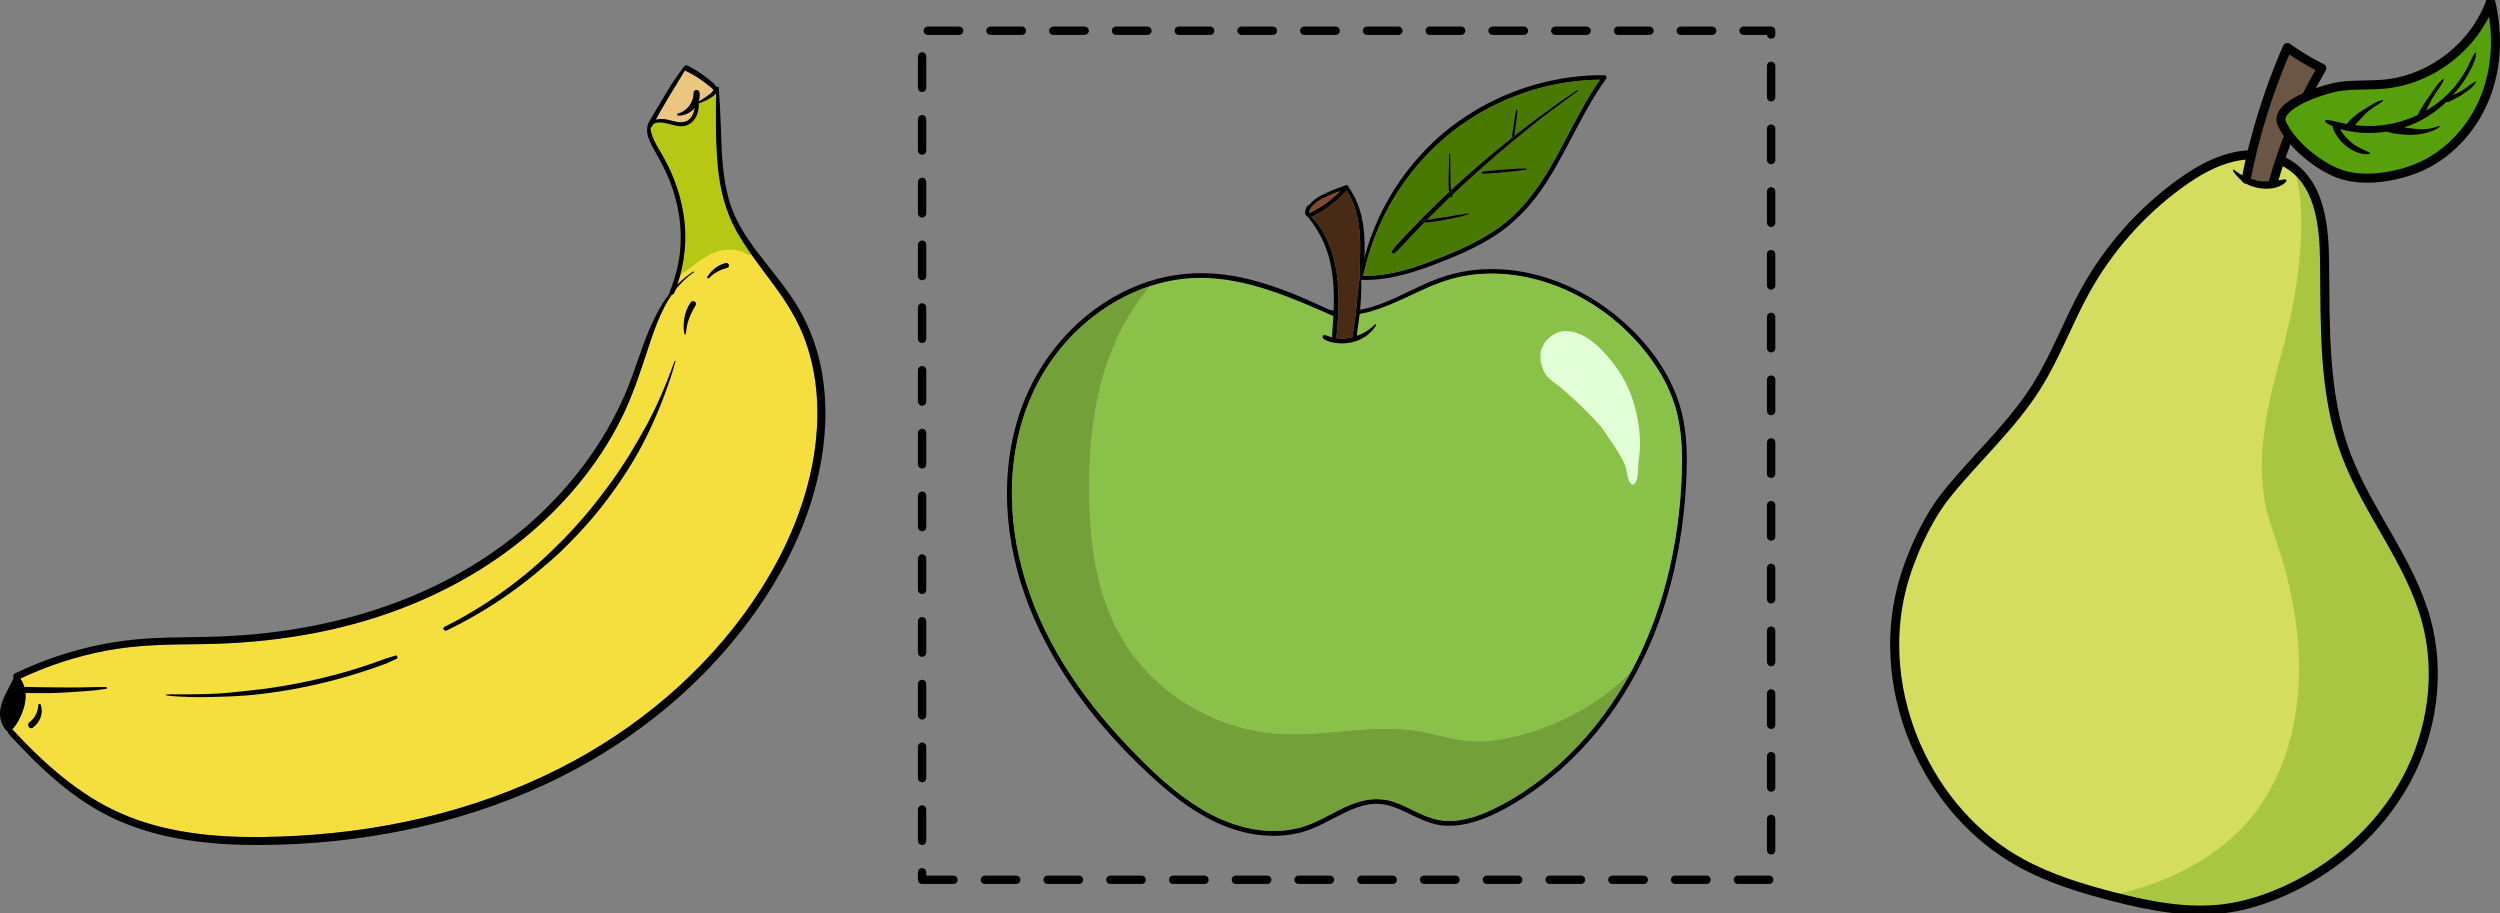 <?xml version="1.0" encoding="UTF-8" standalone="no"?>
<svg
   xmlns:dc="http://purl.org/dc/elements/1.1/"
   xmlns:cc="http://creativecommons.org/ns#"
   xmlns:rdf="http://www.w3.org/1999/02/22-rdf-syntax-ns#"
   xmlns:svg="http://www.w3.org/2000/svg"
   xmlns="http://www.w3.org/2000/svg"
   xmlns:sodipodi="http://sodipodi.sourceforge.net/DTD/sodipodi-0.dtd"
   xmlns:inkscape="http://www.inkscape.org/namespaces/inkscape"
   width="317.542"
   height="116.028"
   viewBox="0 0 238.157 87.021"
   class="displayed_equation"
   version="1.1"
   id="svg151"
   sodipodi:docname="1.svg">
  <rect x="0" y="0" width="238.157" height="87.021" fill="#808080" stroke="none"/>
  <sodipodi:namedview
     pagecolor="#ffffff"
     bordercolor="#666666"
     borderopacity="1"
     objecttolerance="10"
     gridtolerance="10"
     guidetolerance="10"
     inkscape:pageopacity="0"
     inkscape:pageshadow="2"
     inkscape:window-width="640"
     inkscape:window-height="480"
     id="namedview153" />
  <defs
     id="defs41">
    <clipPath
       id="svg970103683508tikz_00001g">
      <path
         d="m 146,41 h 30.379 V 81 H 146 Z m 0,0"
         id="path2" />
    </clipPath>
    <clipPath
       id="svg970103683508tikz_00001a">
      <path
         d="M 15.734,80 H 19 v 6 h -3.266 z m 0,0"
         id="path5" />
    </clipPath>
    <clipPath
       id="svg970103683508tikz_00001c">
      <path
         d="m 80,22.215 h 5 V 26 h -5 z m 0,0"
         id="path8" />
    </clipPath>
    <clipPath
       id="svg970103683508tikz_00001d">
      <path
         d="m 77,22.215 h 5 V 29 h -5 z m 0,0"
         id="path11" />
    </clipPath>
    <clipPath
       id="svg970103683508tikz_00001e">
      <path
         d="M 16,24 H 94.383 V 96.543 H 16 Z m 0,0"
         id="path14" />
    </clipPath>
    <clipPath
       id="svg970103683508tikz_00001f">
      <path
         d="M 15.734,80 H 18 v 6 h -2.266 z m 0,0"
         id="path17" />
    </clipPath>
    <clipPath
       id="svg970103683508tikz_00001b">
      <path
         d="m 78,22.215 h 6 V 28 h -6 z m 0,0"
         id="path20" />
    </clipPath>
    <clipPath
       id="svg970103683508tikz_00001h">
      <path
         d="M 111.668,42 H 173 v 53.59 h -61.332 z m 0,0"
         id="path23" />
    </clipPath>
    <clipPath
       id="svg970103683508tikz_00001i">
      <path
         d="m 112,43 h 60 v 52.59 h -60 z m 0,0"
         id="path26" />
    </clipPath>
    <clipPath
       id="svg970103683508tikz_00001j">
      <path
         d="m 144,23.176 h 25 V 43 h -25 z m 0,0"
         id="path29" />
    </clipPath>
    <clipPath
       id="svg970103683508tikz_00001k">
      <path
         d="m 145,23.176 h 24 V 43 h -24 z m 0,0"
         id="path32" />
    </clipPath>
    <clipPath
       id="svg970103683508tikz_00001l">
      <path
         d="M 195.801,30 H 248 v 73.035 h -52.199 z m 0,0"
         id="path35" />
    </clipPath>
    <clipPath
       id="svg970103683508tikz_00001m">
      <path
         d="m 232,15.73 h 22 V 34 h -22 z m 0,0"
         id="path38" />
    </clipPath>
  </defs>
  <g
     clip-path="url(#svg970103683508tikz_00001a)"
     id="g45"
     transform="translate(-15.741,-16.014)">
    <path
       d="m 18.102,82.266 c 0.016,-0.023 0.023,-0.051 0.023,-0.086 -0.008,-0.094 -0.02,-0.188 -0.035,-0.281 -0.02,-0.168 -0.047,-0.336 -0.074,-0.504 -0.012,-0.059 -0.047,-0.09 -0.086,-0.102 -0.004,-0.004 -0.004,-0.008 -0.008,-0.016 -0.008,-0.02 -0.02,-0.039 -0.035,-0.055 -0.02,-0.051 -0.043,-0.102 -0.066,-0.152 0.008,-0.031 0.008,-0.066 -0.012,-0.105 -0.098,-0.227 -0.23,-0.445 -0.391,-0.637 -0.109,-0.129 -0.34,0.043 -0.238,0.188 0,0.02 0.008,0.043 0.02,0.066 0.031,0.043 0.059,0.086 0.086,0.129 0,0.008 0.004,0.016 0.008,0.023 0.004,0.008 0.012,0.02 0.016,0.027 -0.059,-0.035 -0.145,-0.008 -0.18,0.051 -0.156,0.238 -0.285,0.488 -0.395,0.75 -0.09,0.156 -0.172,0.32 -0.246,0.488 -0.023,0.008 -0.047,0.023 -0.062,0.055 -0.117,0.227 -0.215,0.465 -0.293,0.707 -0.008,0.008 -0.012,0.02 -0.016,0.027 -0.051,0.141 -0.098,0.281 -0.137,0.426 -0.109,0.309 -0.16,0.641 -0.125,0.965 0.02,0.18 0.066,0.355 0.129,0.523 0.012,0.043 0.023,0.082 0.035,0.121 0.012,0.035 0.027,0.062 0.051,0.078 0.059,0.125 0.129,0.246 0.203,0.359 0.004,0.008 0.012,0.02 0.02,0.027 0.043,0.066 0.09,0.129 0.137,0.188 0.039,0.051 0.098,0.051 0.145,0.027 0.012,0.008 0.02,0.02 0.031,0.027 0.055,0.047 0.152,0.062 0.203,0 0.02,-0.023 0.039,-0.047 0.059,-0.07 0.02,-0.004 0.035,-0.016 0.055,-0.035 0.117,-0.141 0.223,-0.289 0.324,-0.441 0.012,-0.008 0.023,-0.02 0.035,-0.035 0.027,-0.047 0.051,-0.09 0.07,-0.141 0.074,-0.141 0.148,-0.285 0.223,-0.426 0.02,-0.039 0.023,-0.078 0.02,-0.109 0.008,-0.012 0.016,-0.023 0.023,-0.035 0.004,-0.012 0.008,-0.023 0.012,-0.035 0.004,-0.004 0.004,-0.004 0.004,-0.008 0.039,-0.094 0.078,-0.191 0.117,-0.289 0.027,-0.016 0.051,-0.043 0.066,-0.082 0.051,-0.148 0.098,-0.297 0.137,-0.449 0.008,-0.012 0.012,-0.023 0.016,-0.039 0.023,-0.086 0.039,-0.172 0.059,-0.258 0.031,-0.16 0.062,-0.32 0.09,-0.48 0.004,-0.035 0,-0.066 -0.012,-0.09 0,-0.098 0,-0.195 -0.004,-0.293 z m -0.328,0.562 c -0.047,0.008 -0.09,0.039 -0.102,0.105 -0.062,0.277 -0.137,0.551 -0.223,0.824 -0.094,0.176 -0.184,0.355 -0.27,0.531 -0.023,0.047 -0.027,0.086 -0.016,0.125 -0.031,0.066 -0.062,0.137 -0.094,0.207 -0.008,0.027 -0.016,0.051 -0.016,0.074 -0.113,0.16 -0.219,0.32 -0.32,0.488 -0.012,0.016 -0.027,0.027 -0.043,0.043 -0.008,0.008 -0.012,0.012 -0.016,0.02 -0.152,-0.188 -0.277,-0.391 -0.371,-0.613 -0.07,-0.316 -0.125,-0.641 -0.074,-0.969 0.004,-0.027 0,-0.051 -0.004,-0.074 0.008,-0.086 0.023,-0.168 0.035,-0.25 0.004,-0.008 0.008,-0.016 0.012,-0.023 0.035,-0.086 0.062,-0.172 0.082,-0.266 0.004,-0.016 0.004,-0.031 0.004,-0.047 0.008,-0.012 0.016,-0.023 0.023,-0.039 0.051,-0.145 0.105,-0.285 0.156,-0.426 0.02,-0.047 0.043,-0.09 0.062,-0.137 0.016,-0.012 0.027,-0.023 0.035,-0.043 0.027,-0.062 0.055,-0.121 0.082,-0.18 0.004,-0.012 0.004,-0.023 0.008,-0.035 0.043,-0.008 0.086,-0.035 0.105,-0.086 0.098,-0.258 0.227,-0.504 0.355,-0.75 0.016,-0.031 0.02,-0.062 0.012,-0.09 0.02,-0.039 0.043,-0.078 0.066,-0.121 0.027,0.031 0.059,0.062 0.086,0.094 0.055,0.059 0.141,0.035 0.184,-0.016 0.051,0.125 0.102,0.25 0.152,0.371 0,0.004 0,0.004 0.004,0.008 0.023,0.109 0.047,0.223 0.07,0.332 0.008,0.027 0.02,0.047 0.035,0.062 0.004,0.051 0.008,0.105 0.012,0.156 0.004,0.09 0.004,0.176 0.008,0.262 -0.008,0.156 -0.023,0.309 -0.043,0.461 z m 0,0"
       id="path43" />
  </g>
  <path
     d="m 2.075,65.822 c 0.113,0.441 0.113,0.906 0.008,1.352 -0.102,0.438 -0.25,0.883 -0.441,1.289 -0.172,0.355 -0.391,0.676 -0.617,0.996 -0.012,0.004 -0.02,0.004 -0.031,0.008 -0.73,-0.457 -0.797,-1.449 -0.602,-2.215 0.215,-0.859 0.699,-1.613 1.07,-2.41 0.137,0.113 0.262,0.207 0.363,0.375 0.109,0.188 0.191,0.391 0.25,0.605 z m 0,0"
     id="path47" />
  <path
     d="m 76.743,32.529 c 1.379,3.879 1.391,8.125 0.559,12.129 -0.852,4.09 -2.559,7.93 -4.793,11.449 -2.18,3.434 -4.848,6.551 -7.852,9.289 -3.016,2.75 -6.371,5.117 -9.953,7.07 -4.004,2.188 -8.285,3.84 -12.688,5.016 -4.477,1.191 -9.078,1.887 -13.699,2.141 -4.543,0.25 -9.219,0.195 -13.633,-1.016 -2.156,-0.59 -4.199,-1.48 -6.086,-2.68 -1.852,-1.176 -3.555,-2.586 -5.133,-4.105 -0.766,-0.734 -1.508,-1.496 -2.227,-2.277 -0.023,-0.023 -0.047,-0.043 -0.07,-0.055 0.59,-0.668 0.996,-1.551 1.188,-2.406 0.102,-0.461 0.121,-0.945 0.027,-1.41 -0.047,-0.238 -0.129,-0.469 -0.238,-0.68 -0.055,-0.113 -0.121,-0.238 -0.195,-0.355 2.594,-1.227 5.34,-2.121 8.156,-2.656 2.988,-0.566 5.992,-0.59 9.02,-0.621 5.688,-0.066 11.367,-0.824 16.793,-2.578 5.051,-1.633 9.824,-4.105 13.945,-7.465 3.809,-3.109 7.086,-6.984 9.293,-11.391 1.078,-2.148 1.812,-4.406 2.562,-6.68 0.59,-1.781 1.203,-3.637 2.281,-5.188 0.09,0 0.184,-0.043 0.227,-0.148 0.043,-0.109 0.086,-0.223 0.129,-0.332 0.141,-0.18 0.289,-0.352 0.445,-0.516 0.395,-0.426 0.812,-0.801 1.293,-1.129 0.039,-0.027 0,-0.094 -0.039,-0.066 -0.574,0.371 -1.082,0.793 -1.535,1.258 0.645,-1.887 0.898,-3.891 0.703,-5.879 -0.219,-2.238 -0.957,-4.41 -2.059,-6.363 -0.301,-0.535 -0.648,-1.051 -0.898,-1.613 -0.145,-0.328 -0.273,-0.711 -0.297,-1.086 0.035,-0.016 0.07,-0.043 0.098,-0.086 0.059,-0.094 0.113,-0.184 0.168,-0.281 0.797,-0.465 1.93,0.285 2.801,0.207 1.07,-0.098 1.598,-1.207 1.527,-2.184 0.418,-0.129 0.82,-0.309 1.191,-0.551 0.168,-0.109 0.348,-0.242 0.465,-0.398 -0.039,2.27 -0.055,4.555 0.145,6.813 0.199,2.203 0.695,4.332 1.777,6.277 1.027,1.84 2.332,3.484 3.582,5.176 1.234,1.668 2.32,3.402 3.02,5.371 z m 0,0"
     fill="#f4df3e"
     id="path49" />
  <g
     clip-path="url(#svg970103683508tikz_00001b)"
     id="g53"
     transform="translate(-15.741,-16.014)">
    <path
       d="m 83.336,24.23 c 0.129,0.105 0.449,0.289 0.316,0.473 -0.117,0.168 -0.336,0.305 -0.5,0.43 -0.27,0.207 -0.566,0.391 -0.871,0.551 0.098,-0.258 0.137,-0.539 0.105,-0.824 -0.039,-0.352 -0.566,-0.375 -0.566,0 0,0.891 -0.602,1.746 -1.484,1.969 -0.117,0.027 -0.09,0.199 0.027,0.199 0.594,0.012 1.16,-0.277 1.547,-0.723 -0.035,0.328 -0.145,0.648 -0.348,0.91 -0.406,0.531 -1.031,0.508 -1.625,0.355 -0.527,-0.133 -1.035,-0.301 -1.582,-0.18 -0.051,0.012 -0.102,0.027 -0.152,0.047 0.148,-0.273 0.293,-0.551 0.445,-0.82 0.273,-0.484 0.559,-0.965 0.844,-1.445 0.289,-0.477 0.59,-0.945 0.875,-1.426 0.141,-0.23 0.277,-0.465 0.418,-0.699 0.066,-0.105 0.137,-0.211 0.203,-0.324 0.008,0.004 0.016,0.008 0.02,0.012 0.844,0.398 1.613,0.902 2.328,1.496 z m 0,0"
       fill="#eac680"
       id="path51" />
  </g>
  <path
     d="m 71.587,23.63 c -0.125,-0.078 -0.254,-0.148 -0.387,-0.207 0.027,-0.102 0.008,-0.215 -0.078,-0.289 l -0.375,-0.328 c 0.102,-0.145 0.109,-0.34 0.023,-0.504 -0.109,-0.215 -0.301,-0.402 -0.453,-0.59 -0.148,-0.184 -0.305,-0.363 -0.434,-0.559 -0.191,-0.289 -0.379,-0.578 -0.566,-0.871 -0.059,-0.32 -0.152,-0.641 -0.219,-0.957 -0.082,-0.375 -0.16,-0.75 -0.23,-1.125 -0.141,-0.738 -0.277,-1.477 -0.418,-2.215 -0.016,-0.082 -0.055,-0.137 -0.105,-0.172 -0.027,-0.656 -0.062,-1.316 -0.105,-1.973 -0.008,-0.551 -0.012,-1.105 -0.012,-1.656 0.039,-0.051 0.062,-0.117 0.059,-0.203 -0.023,-0.484 -0.039,-0.973 -0.055,-1.461 -0.004,-0.121 -0.008,-0.242 -0.012,-0.359 0.074,-0.23 0.141,-0.465 0.195,-0.699 0.121,-0.5 -0.617,-0.867 -0.863,-0.367 -0.039,0.082 -0.078,0.16 -0.117,0.238 -0.066,0.055 -0.133,0.113 -0.199,0.172 -0.059,-0.004 -0.121,0.008 -0.18,0.031 -0.113,0.047 -0.223,0.094 -0.336,0.145 -0.129,0.055 -0.18,0.207 -0.191,0.336 -0.023,0.223 -0.039,0.445 -0.055,0.668 -0.168,0.215 -0.34,0.43 -0.512,0.648 -0.098,0.121 -0.195,0.246 -0.293,0.371 -0.367,0.176 -0.766,0.262 -1.188,0.164 -0.324,-0.074 -0.629,-0.223 -0.949,-0.297 -0.34,-0.082 -0.703,-0.031 -1,0.152 -0.02,0.012 -0.035,0.023 -0.047,0.039 -0.051,0.008 -0.094,0.023 -0.137,0.047 -0.281,0.055 -0.535,0.332 -0.426,0.641 0.383,1.051 1.008,1.977 1.574,2.938 0.066,0.312 0.152,0.625 0.254,0.93 0.086,0.27 0.191,0.535 0.305,0.797 0.098,0.223 0.195,0.512 0.422,0.629 0.035,0.121 0.07,0.242 0.105,0.367 0.168,0.582 0.301,1.172 0.43,1.766 0.055,0.25 0.105,0.5 0.145,0.75 -0.074,0.055 -0.133,0.129 -0.145,0.219 -0.051,0.344 0.016,0.676 0.051,1.02 0.027,0.32 0.082,0.637 0.109,0.961 0.051,0.586 0.066,1.168 0.016,1.754 -0.07,-0.047 -0.176,-0.031 -0.211,0.078 -0.074,0.219 -0.098,0.449 -0.074,0.672 -0.145,0.219 -0.234,0.461 -0.289,0.715 -0.004,0.023 -0.004,0.043 0.008,0.062 -0.008,0.008 -0.012,0.016 -0.016,0.02 -0.027,0.047 -0.016,0.098 0.016,0.133 0.008,0.074 0.094,0.133 0.156,0.059 0.129,-0.148 0.258,-0.293 0.395,-0.434 0.051,0.012 0.109,0.008 0.16,-0.031 0.926,-0.691 1.762,-1.488 2.887,-1.859 0.984,-0.324 2.117,-0.332 3.004,0.262 0.383,0.258 0.758,-0.375 0.363,-0.625 z m -2.359,-0.504 c 0.09,-0.016 0.18,-0.035 0.266,-0.055 0.035,0.012 0.066,0.023 0.098,0.031 -0.121,0.004 -0.242,0.012 -0.363,0.023 z m 0,0"
     fill="#b6c714"
     id="path55" />
  <path
     d="m 64.622,11.013 c 1.117,0.02 2.152,-1.027 2.023,-2.168 -0.039,-0.352 -0.566,-0.375 -0.566,0 0,0.891 -0.602,1.746 -1.484,1.969 -0.117,0.027 -0.09,0.199 0.027,0.199 z m 0,0"
     id="path57" />
  <g
     clip-path="url(#svg970103683508tikz_00001c)"
     id="g61"
     transform="translate(-15.741,-16.014)">
    <path
       d="m 82,25.941 c 0.531,-0.129 1.035,-0.34 1.496,-0.637 0.375,-0.246 0.812,-0.605 0.457,-1.07 -0.312,-0.41 -0.785,-0.742 -1.199,-1.047 -0.469,-0.344 -0.961,-0.645 -1.48,-0.91 -0.301,-0.152 -0.566,0.312 -0.266,0.457 0.844,0.398 1.613,0.902 2.328,1.496 0.129,0.105 0.449,0.289 0.316,0.473 -0.117,0.168 -0.336,0.305 -0.5,0.43 -0.367,0.277 -0.773,0.516 -1.195,0.707 -0.059,0.027 -0.016,0.117 0.043,0.102 z m 0,0"
       id="path59" />
  </g>
  <g
     clip-path="url(#svg970103683508tikz_00001d)"
     id="g65"
     transform="translate(-15.741,-16.014)">
    <path
       d="m 81.066,22.227 c -0.199,0.141 -0.344,0.363 -0.484,0.559 -0.168,0.234 -0.332,0.469 -0.496,0.703 -0.324,0.469 -0.621,0.961 -0.922,1.445 -0.293,0.477 -0.578,0.953 -0.859,1.438 -0.293,0.5 -0.613,1.004 -0.852,1.531 -0.109,0.238 0.207,0.438 0.355,0.211 0.309,-0.48 0.559,-1 0.84,-1.496 0.273,-0.484 0.559,-0.965 0.844,-1.445 0.289,-0.477 0.59,-0.945 0.875,-1.426 0.141,-0.23 0.277,-0.465 0.418,-0.699 0.141,-0.23 0.32,-0.473 0.383,-0.742 0.012,-0.055 -0.051,-0.113 -0.102,-0.078 z m 0,0"
       id="path63" />
  </g>
  <path
     d="m 61.864,12.169 c 0.781,-1.094 2.152,-0.051 3.172,-0.145 1.09,-0.102 1.613,-1.242 1.523,-2.227 -0.023,-0.25 -0.414,-0.254 -0.391,0 0.051,0.484 -0.043,1.008 -0.348,1.402 -0.406,0.531 -1.031,0.508 -1.625,0.355 -0.527,-0.133 -1.035,-0.301 -1.582,-0.18 -0.371,0.082 -0.801,0.359 -0.801,0.781 0,0.027 0.035,0.035 0.051,0.012 z m 0,0"
     id="path67" />
  <path
     d="m 61.966,11.407 c -0.285,0.406 -0.379,0.875 -0.289,1.359 0.098,0.523 0.371,1.027 0.629,1.488 0.574,1.02 1.133,2.031 1.551,3.129 0.801,2.105 1.156,4.367 0.922,6.609 -0.137,1.309 -0.484,2.586 -0.977,3.801 -0.109,0.262 0.316,0.379 0.426,0.117 0.855,-2.105 1.219,-4.395 0.996,-6.664 -0.219,-2.238 -0.957,-4.41 -2.059,-6.363 -0.301,-0.535 -0.648,-1.051 -0.898,-1.613 -0.238,-0.543 -0.438,-1.23 -0.188,-1.797 0.031,-0.074 -0.066,-0.137 -0.113,-0.066 z m 0,0"
     id="path69" />
  <g
     clip-path="url(#svg970103683508tikz_00001e)"
     id="g73"
     transform="translate(-15.741,-16.014)">
    <path
       d="m 83.969,24.395 c -0.043,2.434 -0.078,4.895 0.137,7.324 0.195,2.203 0.695,4.332 1.777,6.277 1.027,1.84 2.332,3.484 3.582,5.176 1.234,1.668 2.32,3.402 3.02,5.371 1.379,3.879 1.395,8.125 0.559,12.129 -0.852,4.09 -2.559,7.93 -4.793,11.449 -2.18,3.434 -4.848,6.551 -7.852,9.289 -3.016,2.75 -6.371,5.117 -9.953,7.07 -4.004,2.184 -8.285,3.84 -12.688,5.016 -4.477,1.191 -9.078,1.887 -13.699,2.141 -4.543,0.25 -9.219,0.195 -13.633,-1.016 -2.156,-0.59 -4.199,-1.48 -6.086,-2.68 -1.852,-1.176 -3.555,-2.586 -5.133,-4.102 -0.766,-0.738 -1.508,-1.5 -2.227,-2.281 -0.242,-0.266 -0.637,0.129 -0.395,0.395 2.992,3.258 6.227,6.359 10.32,8.188 4.215,1.875 8.879,2.379 13.449,2.371 4.695,-0.008 9.395,-0.473 13.992,-1.418 4.57,-0.938 9.043,-2.371 13.281,-4.332 3.824,-1.766 7.43,-3.98 10.73,-6.602 3.238,-2.578 6.156,-5.551 8.633,-8.867 C 89.5,71.941 91.57,68.234 92.879,64.25 94.18,60.289 94.75,56.027 94.109,51.887 93.797,49.867 93.156,47.891 92.211,46.082 91.227,44.199 89.875,42.57 88.57,40.91 c -1.375,-1.75 -2.664,-3.5 -3.324,-5.66 -0.695,-2.289 -0.758,-4.711 -0.832,-7.086 -0.039,-1.258 -0.113,-2.516 -0.199,-3.77 -0.012,-0.16 -0.242,-0.16 -0.246,0 z m 0,0"
       id="path71" />
  </g>
  <path
     d="m 66.056,25.868 c -4.012,2.598 -4.766,7.656 -6.531,11.73 -1.973,4.539 -4.984,8.574 -8.645,11.895 -3.887,3.527 -8.496,6.199 -13.418,8.004 -5.316,1.949 -10.965,2.934 -16.617,3.141 -3.031,0.109 -6.059,0.004 -9.07,0.406 -2.887,0.387 -5.723,1.141 -8.418,2.25 -0.648,0.266 -1.289,0.551 -1.922,0.852 -0.387,0.188 -0.047,0.762 0.34,0.578 2.645,-1.273 5.449,-2.195 8.332,-2.742 2.988,-0.566 5.992,-0.59 9.02,-0.621 5.688,-0.066 11.367,-0.824 16.793,-2.578 5.051,-1.633 9.824,-4.105 13.941,-7.465 3.812,-3.109 7.09,-6.984 9.297,-11.391 1.078,-2.148 1.812,-4.406 2.562,-6.68 0.719,-2.18 1.484,-4.473 3.082,-6.184 0.395,-0.426 0.812,-0.801 1.293,-1.129 0.039,-0.027 0,-0.094 -0.039,-0.066 z m 0,0"
     id="path75" />
  <g
     clip-path="url(#svg970103683508tikz_00001f)"
     id="g79"
     transform="translate(-15.741,-16.014)">
    <path
       d="m 17.172,80.426 c -0.316,0.512 -0.582,1.07 -0.852,1.609 -0.234,0.469 -0.453,0.961 -0.539,1.48 -0.145,0.859 0.098,1.773 0.809,2.316 0.191,0.145 0.406,-0.203 0.191,-0.324 -0.777,-0.441 -0.848,-1.461 -0.648,-2.242 0.246,-0.984 0.848,-1.828 1.223,-2.762 0.043,-0.109 -0.125,-0.172 -0.184,-0.078 z m 0,0"
       id="path77" />
  </g>
  <path
     d="m 0.977,69.689 c 0.695,-0.684 1.164,-1.66 1.379,-2.605 0.102,-0.461 0.121,-0.945 0.027,-1.41 -0.047,-0.238 -0.129,-0.465 -0.238,-0.68 -0.105,-0.203 -0.23,-0.457 -0.395,-0.617 -0.254,-0.25 -0.652,0.164 -0.387,0.387 0.176,0.148 0.336,0.246 0.461,0.453 0.113,0.188 0.191,0.391 0.25,0.605 0.113,0.441 0.113,0.906 0.008,1.352 -0.102,0.438 -0.25,0.879 -0.445,1.289 -0.199,0.422 -0.469,0.793 -0.734,1.168 -0.031,0.047 0.039,0.098 0.074,0.059 z M 65.325,31.822 c 0.004,-0.125 0.047,-0.281 0.062,-0.406 0.016,-0.121 0.031,-0.238 0.055,-0.359 0.043,-0.23 0.105,-0.449 0.188,-0.668 0.172,-0.449 0.375,-0.891 0.633,-1.293 0.195,-0.305 -0.285,-0.582 -0.48,-0.281 -0.297,0.457 -0.508,0.949 -0.59,1.492 -0.039,0.258 -0.062,0.52 -0.07,0.781 -0.004,0.121 0,0.242 0.012,0.367 0.012,0.125 0.059,0.242 0.074,0.367 0.008,0.074 0.117,0.078 0.117,0 z m 2.207,-5.324 c 0.473,-0.488 1.082,-0.82 1.738,-0.977 0.305,-0.074 0.176,-0.547 -0.129,-0.469 -0.75,0.191 -1.371,0.672 -1.758,1.328 -0.055,0.094 0.074,0.195 0.148,0.117 z m -3.266,7.898 c -0.762,2.109 -1.621,4.168 -2.691,6.141 -1.066,1.965 -2.246,3.883 -3.566,5.688 -1.309,1.793 -2.734,3.508 -4.285,5.098 -1.559,1.598 -3.203,3.086 -4.992,4.426 -1.777,1.336 -3.664,2.547 -5.637,3.578 -0.25,0.129 -0.5,0.258 -0.754,0.383 -0.234,0.117 -0.031,0.465 0.203,0.352 2.035,-0.984 3.996,-2.125 5.844,-3.422 0.918,-0.645 1.809,-1.324 2.672,-2.039 0.871,-0.719 1.738,-1.453 2.547,-2.242 1.625,-1.578 3.145,-3.281 4.488,-5.105 1.328,-1.812 2.547,-3.719 3.531,-5.742 0.988,-2.023 1.824,-4.121 2.492,-6.273 0.086,-0.27 0.16,-0.543 0.23,-0.816 0.016,-0.055 -0.062,-0.074 -0.082,-0.023 z M 15.806,66.228 c 0.344,0.078 0.691,0.09 1.043,0.113 0.371,0.023 0.742,0.039 1.113,0.055 0.727,0.027 1.457,0.016 2.184,0 1.473,-0.031 2.941,-0.082 4.402,-0.246 2.906,-0.328 5.781,-0.906 8.59,-1.727 0.789,-0.23 1.57,-0.48 2.348,-0.746 0.391,-0.133 0.777,-0.27 1.164,-0.414 0.391,-0.148 0.754,-0.344 1.133,-0.508 0.172,-0.074 0.051,-0.367 -0.125,-0.305 -0.336,0.121 -0.684,0.207 -1.02,0.324 -0.352,0.125 -0.699,0.258 -1.047,0.379 -0.676,0.234 -1.359,0.457 -2.043,0.664 -1.383,0.418 -2.785,0.777 -4.199,1.078 -1.43,0.305 -2.875,0.555 -4.328,0.746 -0.711,0.09 -1.422,0.152 -2.133,0.234 -0.727,0.082 -1.453,0.16 -2.184,0.199 -0.809,0.039 -1.617,0.062 -2.426,0.066 -0.398,0.004 -0.797,0.008 -1.191,0.008 -0.426,0 -0.855,-0.031 -1.273,0.023 -0.027,0.004 -0.039,0.047 -0.008,0.055 z m 0,0"
     id="path81" />
  <path
     d="m 10.106,65.45 c -1.266,-0.02 -2.531,0.066 -3.801,0.039 -1.266,-0.027 -2.535,-0.008 -3.805,-0.051 -0.371,-0.012 -0.371,0.574 0,0.578 1.281,0.02 2.57,0.039 3.848,-0.055 1.258,-0.09 2.531,-0.133 3.781,-0.34 0.098,-0.016 0.07,-0.168 -0.023,-0.172 z m -6.457,1.711 c -0.02,0.617 -0.32,1.262 -0.832,1.625 -0.32,0.23 -0.012,0.766 0.309,0.535 0.688,-0.504 1.043,-1.367 0.75,-2.191 -0.043,-0.121 -0.223,-0.105 -0.227,0.031 z m 0,0"
     id="path83" />
  <g
     clip-path="url(#svg970103683508tikz_00001g)"
     id="g87"
     transform="translate(-15.741,-16.014)">
    <path
       d="m 176.066,55.844 c 0.355,1.754 0.402,3.555 0.34,5.336 -0.062,1.746 -0.219,3.488 -0.461,5.219 -0.488,3.477 -1.359,6.91 -2.68,10.164 -0.289,0.711 -0.602,1.414 -0.934,2.105 -0.391,0.5 -0.812,0.977 -1.258,1.434 1.508,-2.773 2.648,-5.754 3.438,-8.82 0.867,-3.355 1.332,-6.812 1.441,-10.277 0.055,-1.758 0,-3.539 -0.375,-5.27 -0.363,-1.664 -1.051,-3.219 -1.973,-4.648 -3.109,-4.836 -8.512,-8.395 -14.281,-8.934 -1.379,-0.129 -2.773,-0.086 -4.137,0.164 -1.586,0.293 -3.066,0.898 -4.52,1.586 -1.324,0.625 -2.75,1.32 -4.215,1.738 l -0.102,-0.363 c 1.727,-0.504 3.301,-1.387 4.93,-2.125 1.391,-0.633 2.82,-1.121 4.336,-1.344 2.836,-0.418 5.754,-0.004 8.43,1.008 2.699,1.023 5.176,2.637 7.223,4.672 2.297,2.289 4.148,5.145 4.797,8.355 z m 0,0"
       id="path85" />
  </g>
  <path
     d="m 159.837,39.72 c 0.375,1.73 0.43,3.512 0.375,5.27 -0.109,3.465 -0.574,6.922 -1.441,10.277 -0.789,3.066 -1.93,6.047 -3.438,8.82 -2.68,2.75 -6.246,4.758 -9.957,5.828 -1.859,0.539 -3.809,0.887 -5.734,0.684 -1.512,-0.16 -2.969,-0.656 -4.469,-0.914 -4.324,-0.742 -8.75,0.504 -13.133,0.27 -6.242,-0.336 -12.262,-3.934 -15.336,-9.371 -2.297,-4.07 -2.93,-8.871 -2.98,-13.543 -0.051,-4.688 0.453,-9.449 2.211,-13.797 0.875,-2.16 2.082,-4.211 3.594,-5.984 1.035,-0.344 2.102,-0.582 3.188,-0.703 3.371,-0.371 6.707,0.469 9.832,1.668 1.508,0.578 3.004,1.219 4.477,1.887 -0.035,0.676 -0.086,1.348 -0.129,2.023 -0.027,-0.008 -0.055,-0.016 -0.082,-0.023 -0.211,-0.059 -0.418,-0.152 -0.641,-0.184 -0.156,-0.023 -0.227,0.207 -0.125,0.305 0.172,0.168 0.422,0.254 0.645,0.32 0.234,0.066 0.473,0.109 0.715,0.137 0.477,0.051 0.961,0.016 1.43,-0.094 0.93,-0.223 1.742,-0.777 2.246,-1.598 0.043,-0.066 -0.055,-0.145 -0.109,-0.086 -0.469,0.492 -1.066,0.859 -1.711,1.086 0.008,-0.047 0.012,-0.094 0.016,-0.141 0.004,-0.09 0.008,-0.18 0.016,-0.27 0.086,-0.562 0.164,-1.125 0.227,-1.688 0.398,-0.066 0.797,-0.16 1.191,-0.273 1.465,-0.418 2.891,-1.113 4.215,-1.738 1.453,-0.688 2.934,-1.293 4.52,-1.586 1.363,-0.25 2.758,-0.293 4.137,-0.164 5.77,0.539 11.172,4.098 14.281,8.934 0.922,1.43 1.609,2.984 1.973,4.648 z m 0,0"
     fill="#8ac249"
     id="path89" />
  <g
     clip-path="url(#svg970103683508tikz_00001h)"
     id="g93"
     transform="translate(-15.741,-16.014)">
    <path
       d="m 171.074,80.102 c 0.445,-0.457 0.867,-0.934 1.258,-1.434 -2.395,4.996 -5.926,9.453 -10.473,12.664 -1.277,0.898 -2.633,1.727 -4.062,2.363 -1.527,0.688 -3.207,1.164 -4.895,0.918 -1.59,-0.23 -2.902,-1.195 -4.391,-1.723 -0.781,-0.273 -1.582,-0.379 -2.402,-0.246 -0.754,0.125 -1.473,0.41 -2.16,0.734 -1.414,0.676 -2.754,1.531 -4.285,1.938 -1.602,0.422 -3.293,0.406 -4.914,0.086 -3.324,-0.66 -6.184,-2.625 -8.672,-4.84 -4.863,-4.336 -9.176,-9.594 -11.809,-15.59 -2.641,-6.016 -3.508,-12.98 -1.488,-19.312 1.781,-5.586 5.953,-10.336 11.445,-12.5 0.535,-0.211 1.078,-0.391 1.625,-0.543 -0.199,0.215 -0.395,0.434 -0.582,0.656 -1.633,0.539 -3.18,1.336 -4.59,2.316 -2.309,1.605 -4.254,3.73 -5.668,6.156 -1.613,2.766 -2.508,5.922 -2.781,9.102 -0.559,6.547 1.461,12.992 4.895,18.52 1.688,2.715 3.691,5.223 5.883,7.543 2.23,2.359 4.637,4.699 7.461,6.336 2.871,1.66 6.414,2.539 9.645,1.445 1.453,-0.492 2.738,-1.363 4.148,-1.961 1.387,-0.594 2.824,-0.812 4.277,-0.32 1.457,0.492 2.742,1.441 4.27,1.719 1.734,0.312 3.508,-0.242 5.059,-0.977 2.73,-1.289 5.211,-3.133 7.363,-5.238 2.344,-2.305 4.289,-4.949 5.844,-7.812 z m 0,0"
       id="path91" />
  </g>
  <g
     clip-path="url(#svg970103683508tikz_00001i)"
     id="g97"
     transform="translate(-15.741,-16.014)">
    <path
       d="m 171.074,80.102 c -1.555,2.863 -3.5,5.508 -5.844,7.812 -2.152,2.105 -4.633,3.949 -7.363,5.238 -1.551,0.734 -3.324,1.289 -5.059,0.977 -1.527,-0.277 -2.812,-1.23 -4.27,-1.719 -1.453,-0.492 -2.891,-0.273 -4.277,0.32 -1.41,0.598 -2.695,1.469 -4.148,1.961 -3.23,1.094 -6.773,0.215 -9.645,-1.445 -2.824,-1.637 -5.23,-3.977 -7.461,-6.336 -2.191,-2.32 -4.195,-4.828 -5.883,-7.543 -3.434,-5.527 -5.453,-11.973 -4.895,-18.52 0.273,-3.18 1.168,-6.336 2.781,-9.102 1.414,-2.426 3.359,-4.551 5.668,-6.156 1.41,-0.98 2.957,-1.777 4.59,-2.316 -1.512,1.773 -2.719,3.824 -3.594,5.984 -1.758,4.348 -2.262,9.109 -2.211,13.797 0.051,4.672 0.684,9.473 2.98,13.543 3.074,5.438 9.094,9.035 15.336,9.371 4.383,0.234 8.809,-1.012 13.133,-0.27 1.5,0.258 2.957,0.754 4.469,0.914 1.926,0.203 3.875,-0.145 5.734,-0.684 3.711,-1.07 7.277,-3.078 9.957,-5.828 z m 0,0"
       fill="#73a038"
       id="path95" />
  </g>
  <g
     clip-path="url(#svg970103683508tikz_00001j)"
     id="g101"
     transform="translate(-15.741,-16.014)">
    <path
       d="m 168.574,23.176 c 0.148,0.004 0.285,0.188 0.184,0.324 -0.141,0.195 -0.277,0.391 -0.414,0.59 -1.102,1.617 -2.004,3.355 -2.91,5.082 -0.902,1.719 -1.812,3.438 -2.93,5.023 -1.168,1.648 -2.562,3.09 -4.25,4.203 -1.852,1.223 -3.918,2.078 -5.984,2.859 -2.164,0.816 -4.438,1.492 -6.773,1.418 0,0.004 0,0.004 0,0.008 -0.012,0.043 -0.055,0.066 -0.094,0.062 l -0.172,-0.027 c 0.008,-0.066 0.023,-0.137 0.035,-0.203 -0.012,-0.059 0,-0.121 0.035,-0.172 -0.008,-0.012 -0.012,-0.027 -0.016,-0.043 -0.043,-0.359 -0.019,-0.715 -0.008,-1.078 0.016,-0.336 0.023,-0.676 0.031,-1.012 0.031,-1.176 -0.004,-2.359 -0.262,-3.508 -0.121,-0.527 -0.277,-1.051 -0.488,-1.547 -0.105,-0.246 -0.223,-0.477 -0.352,-0.711 -0.055,-0.102 -0.117,-0.199 -0.18,-0.301 l 0.238,-0.215 c 0.109,0.137 0.203,0.297 0.289,0.438 0.16,0.266 0.301,0.543 0.422,0.828 0.453,1.047 0.66,2.172 0.738,3.305 0.039,0.641 0.043,1.289 0.008,1.934 -0.004,0.055 -0.008,0.113 -0.008,0.168 0.414,-1.598 1.012,-3.148 1.762,-4.621 0.945,-1.859 2.141,-3.598 3.543,-5.145 1.449,-1.602 3.125,-2.992 4.969,-4.125 1.875,-1.156 3.922,-2.051 6.043,-2.648 2.125,-0.598 4.336,-0.902 6.543,-0.887 z m -0.414,0.43 c -0.133,0.004 -0.266,0.004 -0.398,0.008 -2.168,0.062 -4.324,0.438 -6.391,1.098 -2.066,0.66 -4.043,1.605 -5.848,2.809 -1.746,1.16 -3.32,2.562 -4.684,4.152 -1.34,1.566 -2.477,3.301 -3.371,5.16 -0.453,0.934 -0.836,1.898 -1.164,2.883 -0.281,0.844 -0.5,1.703 -0.711,2.562 0.242,0.008 0.48,0.008 0.723,0 2.324,-0.094 4.547,-0.887 6.68,-1.742 2.008,-0.805 4.008,-1.707 5.75,-3.004 1.559,-1.156 2.812,-2.652 3.867,-4.266 1.055,-1.609 1.93,-3.324 2.824,-5.023 0.836,-1.586 1.695,-3.164 2.723,-4.637 z m 0,0"
       id="path99" />
  </g>
  <g
     clip-path="url(#svg970103683508tikz_00001k)"
     id="g105"
     transform="translate(-15.741,-16.014)">
    <path
       d="m 167.762,23.613 c 0.133,-0.004 0.266,-0.004 0.398,-0.008 -1.027,1.473 -1.887,3.051 -2.723,4.637 -0.895,1.699 -1.77,3.414 -2.824,5.023 -1.055,1.613 -2.309,3.109 -3.867,4.266 -1.742,1.297 -3.742,2.199 -5.75,3.004 -2.133,0.855 -4.355,1.648 -6.68,1.742 -0.242,0.008 -0.48,0.008 -0.723,0 0.211,-0.859 0.43,-1.719 0.711,-2.562 0.328,-0.984 0.711,-1.949 1.164,-2.883 0.895,-1.859 2.031,-3.594 3.371,-5.16 1.363,-1.59 2.938,-2.992 4.684,-4.152 1.805,-1.203 3.781,-2.148 5.848,-2.809 2.066,-0.66 4.223,-1.035 6.391,-1.098 z m -1.723,1.082 c 0.051,-0.039 0.004,-0.125 -0.051,-0.09 -1.277,0.832 -2.512,1.734 -3.738,2.637 -0.762,0.562 -1.512,1.137 -2.254,1.723 0.035,-0.133 0.047,-0.273 0.066,-0.414 0.031,-0.23 0.062,-0.461 0.094,-0.691 0.027,-0.227 0.059,-0.449 0.082,-0.672 0.016,-0.113 0.027,-0.223 0.039,-0.336 0.008,-0.121 0.004,-0.238 0.008,-0.359 0,-0.051 -0.074,-0.062 -0.09,-0.012 -0.031,0.117 -0.066,0.227 -0.09,0.348 -0.019,0.102 -0.035,0.207 -0.055,0.309 -0.039,0.23 -0.07,0.461 -0.105,0.691 -0.031,0.223 -0.066,0.445 -0.098,0.668 -0.027,0.207 -0.078,0.414 -0.039,0.621 -0.387,0.305 -0.773,0.617 -1.152,0.93 -1.605,1.309 -3.168,2.672 -4.68,4.086 -0.016,-0.102 -0.027,-0.203 -0.035,-0.305 -0.023,-0.34 -0.016,-0.68 -0.016,-1.02 -0.008,-0.715 -0.023,-1.43 -0.035,-2.148 0,-0.059 -0.094,-0.059 -0.094,0 -0.023,0.738 -0.051,1.477 -0.062,2.215 -0.004,0.336 -0.016,0.676 0.008,1.012 0.012,0.129 0.019,0.277 0.043,0.422 -0.652,0.613 -1.301,1.238 -1.934,1.871 -0.246,0.242 -0.488,0.484 -0.73,0.73 -0.355,0.359 -0.707,0.723 -1.059,1.09 -0.297,0.316 -0.598,0.633 -0.895,0.949 -0.297,0.316 -0.594,0.625 -0.824,0.992 -0.102,0.16 0.113,0.285 0.242,0.188 0.305,-0.238 0.562,-0.527 0.828,-0.812 0.258,-0.277 0.512,-0.551 0.773,-0.824 0.406,-0.43 0.816,-0.855 1.23,-1.277 0.695,-0.02 1.395,-0.152 2.078,-0.277 0.715,-0.129 1.438,-0.281 2.125,-0.512 0.051,-0.016 0.043,-0.098 -0.012,-0.09 -0.707,0.09 -1.414,0.23 -2.121,0.348 -0.602,0.098 -1.219,0.164 -1.82,0.277 0.035,-0.039 0.074,-0.078 0.109,-0.113 0.707,-0.711 1.422,-1.418 2.145,-2.105 0.012,0.02 0.023,0.039 0.039,0.055 0.035,0.055 0.137,0.043 0.133,-0.035 -0.004,-0.055 -0.012,-0.109 -0.023,-0.164 0.316,-0.301 0.633,-0.602 0.957,-0.898 2.219,-2.066 4.527,-4.035 6.902,-5.918 1.344,-1.066 2.727,-2.07 4.109,-3.086 z m -4.887,7.473 c 0.062,-0.008 0.047,-0.105 -0.016,-0.105 -0.703,-0.004 -1.41,0.055 -2.113,0.102 -0.348,0.027 -0.699,0.051 -1.043,0.09 -0.168,0.02 -0.336,0.035 -0.508,0.051 -0.176,0.02 -0.363,0.02 -0.531,0.07 -0.105,0.035 -0.074,0.172 0.027,0.188 0.176,0.02 0.359,-0.008 0.535,-0.02 0.172,-0.012 0.34,-0.023 0.508,-0.035 0.355,-0.02 0.715,-0.055 1.074,-0.09 0.688,-0.066 1.383,-0.129 2.066,-0.25 z m 0,0"
       fill="#497901"
       id="path103" />
  </g>
  <path
     d="m 150.247,8.591 c 0.055,-0.035 0.102,0.051 0.051,0.09 -1.383,1.016 -2.766,2.02 -4.109,3.086 -2.375,1.883 -4.684,3.852 -6.902,5.918 -0.324,0.297 -0.641,0.598 -0.957,0.898 -0.019,-0.094 -0.047,-0.188 -0.062,-0.281 -0.012,-0.062 -0.023,-0.121 -0.031,-0.184 1.512,-1.414 3.074,-2.777 4.68,-4.086 0.379,-0.312 0.766,-0.625 1.152,-0.93 0,0.004 0,0.012 0.004,0.02 0.012,0.051 0.09,0.062 0.113,0.016 0.035,-0.059 0.055,-0.121 0.07,-0.188 0.742,-0.586 1.492,-1.16 2.254,-1.723 1.227,-0.902 2.461,-1.805 3.738,-2.637 z m -4.852,7.457 c 0.062,0 0.078,0.098 0.016,0.105 -0.684,0.121 -1.379,0.184 -2.066,0.25 -0.359,0.035 -0.719,0.07 -1.074,0.09 -0.168,0.012 -0.336,0.023 -0.508,0.035 -0.176,0.012 -0.359,0.039 -0.535,0.02 -0.102,-0.016 -0.133,-0.152 -0.027,-0.188 0.168,-0.051 0.355,-0.051 0.531,-0.07 0.172,-0.016 0.34,-0.031 0.508,-0.051 0.344,-0.039 0.695,-0.062 1.043,-0.09 0.703,-0.047 1.41,-0.105 2.113,-0.102 z m 0,0"
     id="path107" />
  <path
     d="m 144.454,10.466 c 0.016,-0.051 0.09,-0.039 0.09,0.012 -0.004,0.121 0,0.238 -0.008,0.359 -0.012,0.113 -0.023,0.223 -0.039,0.336 -0.023,0.223 -0.055,0.445 -0.082,0.672 -0.031,0.23 -0.062,0.461 -0.094,0.691 -0.019,0.141 -0.031,0.281 -0.066,0.414 -0.062,0.051 -0.125,0.102 -0.188,0.152 -0.039,-0.207 0.012,-0.414 0.039,-0.621 0.031,-0.223 0.066,-0.445 0.098,-0.668 0.035,-0.23 0.066,-0.461 0.105,-0.691 0.019,-0.102 0.035,-0.207 0.055,-0.309 0.023,-0.121 0.059,-0.23 0.09,-0.348 z m 0,0"
     id="path109" />
  <path
     d="m 144.067,13.103 c 0.062,-0.051 0.125,-0.102 0.188,-0.152 -0.016,0.066 -0.035,0.129 -0.07,0.188 -0.023,0.047 -0.102,0.035 -0.113,-0.016 -0.004,-0.008 -0.004,-0.016 -0.004,-0.02 z m -4.199,7.219 c 0.055,-0.008 0.062,0.074 0.012,0.09 -0.688,0.23 -1.41,0.383 -2.125,0.512 -0.684,0.125 -1.383,0.258 -2.078,0.277 0.082,-0.086 0.168,-0.172 0.25,-0.254 0.602,-0.113 1.219,-0.18 1.82,-0.277 0.707,-0.117 1.414,-0.258 2.121,-0.348 z m -1.516,-1.574 c 0.004,0.078 -0.098,0.09 -0.133,0.035 -0.016,-0.016 -0.027,-0.035 -0.039,-0.055 0.051,-0.051 0.098,-0.098 0.148,-0.145 0.012,0.055 0.019,0.109 0.023,0.164 z m 0,0"
     id="path111" />
  <path
     d="m 138.329,18.583 c -0.051,0.047 -0.098,0.094 -0.148,0.145 -0.07,-0.125 -0.113,-0.277 -0.137,-0.434 0.062,-0.059 0.125,-0.117 0.191,-0.176 0.008,0.062 0.019,0.121 0.031,0.184 0.016,0.094 0.043,0.188 0.062,0.281 z m 0,0"
     id="path113" />
  <path
     d="m 138.2,17.814 c 0.008,0.102 0.019,0.203 0.035,0.305 -0.066,0.059 -0.129,0.117 -0.191,0.176 -0.023,-0.145 -0.031,-0.293 -0.043,-0.422 -0.023,-0.336 -0.012,-0.676 -0.008,-1.012 0.012,-0.738 0.039,-1.477 0.062,-2.215 0,-0.059 0.094,-0.059 0.094,0 0.012,0.719 0.027,1.434 0.035,2.148 0,0.34 -0.008,0.68 0.016,1.02 z m -0.156,0.48 c 0.023,0.156 0.066,0.309 0.137,0.434 -0.723,0.688 -1.438,1.395 -2.145,2.105 -0.035,0.035 -0.074,0.074 -0.109,0.113 -0.113,0.02 -0.227,0.043 -0.34,0.066 -0.023,0.008 -0.039,0.02 -0.051,0.035 l -0.156,-0.152 c 0.242,-0.246 0.484,-0.488 0.73,-0.73 0.633,-0.633 1.281,-1.258 1.934,-1.871 z m 0,0"
     id="path115" />
  <path
     d="m 135.927,20.947 c -0.082,0.082 -0.168,0.168 -0.25,0.254 -0.019,0 -0.043,0 -0.066,0 -0.082,0 -0.113,-0.098 -0.074,-0.152 0.012,-0.016 0.027,-0.027 0.051,-0.035 0.113,-0.023 0.227,-0.047 0.34,-0.066 z m 0,0"
     id="path117" />
  <path
     d="m 135.61,21.2 c 0.023,0 0.047,0 0.066,0 -0.414,0.422 -0.824,0.848 -1.23,1.277 -0.262,0.273 -0.516,0.547 -0.773,0.824 -0.266,0.285 -0.523,0.574 -0.828,0.812 -0.129,0.098 -0.344,-0.027 -0.242,-0.188 0.23,-0.367 0.527,-0.676 0.824,-0.992 0.297,-0.316 0.598,-0.633 0.895,-0.949 0.352,-0.367 0.703,-0.73 1.059,-1.09 l 0.156,0.152 c -0.039,0.055 -0.008,0.152 0.074,0.152 z m -4.637,9.711 c 0.055,-0.059 0.152,0.02 0.109,0.086 -0.504,0.82 -1.316,1.375 -2.246,1.598 -0.469,0.109 -0.953,0.145 -1.43,0.094 -0.242,-0.027 -0.48,-0.07 -0.715,-0.137 -0.223,-0.066 -0.473,-0.152 -0.645,-0.32 -0.102,-0.098 -0.031,-0.328 0.125,-0.305 0.223,0.031 0.43,0.125 0.641,0.184 0.027,0.008 0.055,0.016 0.082,0.023 0.043,-0.676 0.094,-1.348 0.129,-2.023 -1.473,-0.668 -2.969,-1.309 -4.477,-1.887 -3.125,-1.199 -6.461,-2.039 -9.832,-1.668 -1.086,0.121 -2.152,0.359 -3.188,0.703 0.188,-0.223 0.383,-0.441 0.582,-0.656 2.371,-0.652 4.844,-0.746 7.289,-0.332 1.77,0.301 3.488,0.836 5.164,1.473 1.398,0.531 2.75,1.156 4.105,1.781 0.125,0.023 0.25,0.043 0.375,0.062 0.004,-0.086 0.012,-0.176 0.012,-0.262 0.055,-1.664 -0.035,-3.352 -0.496,-4.965 -0.371,-1.289 -1.012,-2.488 -1.844,-3.543 l 0.207,-0.164 c 0.195,0.184 0.383,0.375 0.551,0.594 0.266,0.34 0.496,0.699 0.699,1.078 1.617,3.027 1.453,6.578 1.137,9.895 0.047,0.004 0.094,0.012 0.141,0.016 0.422,0.039 0.852,0.016 1.266,-0.078 0.043,-0.008 0.086,-0.023 0.133,-0.035 -0.004,-0.035 -0.004,-0.066 0.004,-0.105 0.008,-0.059 0.019,-0.113 0.035,-0.172 -0.004,-0.023 -0.008,-0.047 0,-0.07 0.094,-0.605 0.176,-1.215 0.25,-1.824 0,0 -0.004,0 -0.004,0 0.019,-0.066 0.035,-0.137 0.039,-0.211 0.019,-0.168 0.035,-0.34 0.047,-0.512 0.004,-0.059 0.012,-0.117 0.016,-0.18 0.047,-0.449 0.09,-0.898 0.137,-1.348 0.035,-0.332 0.062,-0.664 0.117,-0.996 l 0.172,0.027 c 0.031,0.332 0.019,0.668 0.012,1 -0.004,0.461 -0.035,0.922 -0.074,1.379 -0.012,0.133 -0.027,0.266 -0.039,0.398 0.355,-0.062 0.707,-0.148 1.051,-0.246 l 0.102,0.363 c -0.395,0.113 -0.793,0.207 -1.191,0.273 -0.062,0.562 -0.141,1.125 -0.227,1.688 -0.008,0.09 -0.012,0.18 -0.016,0.27 -0.004,0.047 -0.008,0.094 -0.016,0.141 0.645,-0.227 1.242,-0.594 1.711,-1.086 z m 0,0"
     id="path119" />
  <path
     d="m 129.306,20.689 c 0.258,1.148 0.293,2.332 0.262,3.508 -0.008,0.336 -0.016,0.676 -0.031,1.012 -0.012,0.363 -0.035,0.719 0.008,1.078 0.004,0.016 0.008,0.031 0.016,0.043 -0.035,0.051 -0.047,0.113 -0.035,0.172 -0.012,0.066 -0.027,0.137 -0.035,0.203 -0.055,0.332 -0.082,0.664 -0.117,0.996 -0.047,0.449 -0.09,0.898 -0.137,1.348 -0.004,0.062 -0.012,0.121 -0.016,0.18 -0.012,0.172 -0.027,0.344 -0.047,0.512 -0.004,0.074 -0.019,0.145 -0.039,0.211 0,0 0.004,0 0.004,0 -0.074,0.609 -0.156,1.219 -0.25,1.824 -0.008,0.023 -0.004,0.047 0,0.07 -0.016,0.059 -0.027,0.113 -0.035,0.172 -0.008,0.039 -0.008,0.07 -0.004,0.105 -0.047,0.012 -0.09,0.027 -0.133,0.035 -0.414,0.094 -0.844,0.117 -1.266,0.078 -0.047,-0.004 -0.094,-0.012 -0.141,-0.016 0.316,-3.316 0.48,-6.867 -1.137,-9.895 -0.203,-0.379 -0.434,-0.738 -0.699,-1.078 -0.168,-0.219 -0.355,-0.41 -0.551,-0.594 0.117,-0.039 0.23,-0.105 0.332,-0.16 0.242,-0.125 0.48,-0.262 0.707,-0.41 0.855,-0.535 1.66,-1.191 2.324,-1.953 0.062,0.102 0.125,0.199 0.18,0.301 0.129,0.234 0.246,0.465 0.352,0.711 0.211,0.496 0.367,1.02 0.488,1.547 z m 0,0"
     fill="#492a15"
     id="path121" />
  <path
     d="m 128.477,17.857 c 0.016,0.02 0.031,0.039 0.047,0.059 l -0.238,0.215 c -0.664,0.762 -1.469,1.418 -2.324,1.953 -0.227,0.148 -0.465,0.285 -0.707,0.41 -0.102,0.055 -0.215,0.121 -0.332,0.16 l -0.207,0.164 c -0.047,-0.059 -0.094,-0.117 -0.141,-0.176 -0.008,-0.004 -0.019,-0.004 -0.027,-0.008 -0.363,-0.207 -0.207,-0.781 0.016,-1.027 0.043,-0.047 0.09,-0.066 0.137,-0.062 0.086,-0.109 0.18,-0.211 0.27,-0.301 0.277,-0.27 0.605,-0.473 0.945,-0.652 0.703,-0.367 1.441,-0.652 2.191,-0.898 0.023,-0.047 0.094,-0.082 0.145,-0.047 0,0 0,0 0,0.004 0.148,-0.047 0.238,0.082 0.227,0.207 z m -2.285,1.59 c 0.531,-0.367 1.016,-0.785 1.473,-1.234 -0.516,0.172 -1.02,0.383 -1.508,0.629 -0.328,0.16 -0.652,0.344 -0.93,0.582 -0.125,0.105 -0.238,0.223 -0.344,0.348 0,0.023 -0.008,0.047 -0.016,0.07 -0.051,0.098 -0.152,0.277 -0.117,0.391 0.016,0.066 -0.012,0.031 0.031,0.035 0.059,0.012 0.234,-0.113 0.289,-0.141 0.387,-0.203 0.758,-0.43 1.121,-0.68 z m 0,0"
     id="path123" />
  <path
     d="m 127.665,18.212 c -0.457,0.449 -0.941,0.867 -1.473,1.234 -0.363,0.25 -0.734,0.477 -1.121,0.68 -0.055,0.027 -0.23,0.152 -0.289,0.141 -0.043,-0.004 -0.016,0.031 -0.031,-0.035 -0.035,-0.113 0.066,-0.293 0.117,-0.391 0.008,-0.023 0.016,-0.047 0.016,-0.07 0.105,-0.125 0.219,-0.242 0.344,-0.348 0.277,-0.238 0.602,-0.422 0.93,-0.582 0.488,-0.246 0.992,-0.457 1.508,-0.629 z m 0,0"
     fill="#824a25"
     id="path125" />
  <path
     d="m 155.704,38.634 c -0.406,-1.461 -1.039,-2.758 -1.965,-3.953 -1.082,-1.398 -2.625,-3.062 -4.484,-3.145 -0.879,-0.043 -1.754,0.512 -2.188,1.254 -0.496,0.848 -0.375,1.699 0,2.555 0.262,0.586 0.75,0.922 1.246,1.289 0.078,0.059 0.16,0.113 0.242,0.172 0.016,0.016 0.043,0.035 0.07,0.062 0.441,0.387 0.891,0.758 1.312,1.16 0.852,0.805 1.711,1.633 2.48,2.52 0.219,0.25 0.262,0.301 0.359,0.445 0.16,0.242 0.316,0.484 0.477,0.727 0.32,0.477 0.652,0.918 0.938,1.422 0.277,0.492 0.582,0.965 0.715,1.516 0.113,0.453 0.137,1.117 0.48,1.457 0.086,0.082 0.227,0.082 0.309,0 0.352,-0.355 0.332,-1.043 0.352,-1.516 0.027,-0.641 0.152,-1.273 0.176,-1.914 0.051,-1.391 -0.145,-2.711 -0.52,-4.051 z m 0,0"
     fill="#e2ffd7"
     id="path127" />
  <path
     d="m 181.161,56.025 c -2.551,9.938 2.395,21.309 11.41,26.211 2.746,1.496 5.762,2.418 8.793,3.195 3.41,0.871 6.941,1.57 10.434,1.141 2.062,-0.254 4.07,-0.898 5.965,-1.762 4.781,-2.18 8.93,-5.836 11.441,-10.457 2.508,-4.621 3.312,-10.199 1.922,-15.273 -1.555,-5.688 -5.633,-10.363 -7.68,-15.895 -2.133,-5.773 -1.93,-12.098 -2,-18.254 -0.039,-3.324 -0.41,-7.141 -3.121,-9.074 -1.578,-1.129 -3.684,-1.336 -5.578,-0.898 -1.891,0.438 -3.602,1.453 -5.168,2.598 -3.656,2.676 -6.727,6.156 -8.922,10.121 -1.656,2.992 -2.824,6.246 -4.645,9.141 -2.395,3.809 -5.828,6.844 -8.637,10.359 -1.844,2.309 -3.504,6.016 -4.215,8.848 z m 0,0"
     fill="#d4dd5e"
     id="path129" />
  <path
     d="m 231.126,59.079 c -1.555,-5.688 -5.633,-10.363 -7.68,-15.895 -2.133,-5.773 -1.93,-12.098 -2,-18.254 -0.035,-3.223 -0.387,-6.902 -2.871,-8.887 0.309,1.129 0.52,2.305 0.594,3.551 0.301,5.07 -0.734,10.145 -2.066,15 -1.109,4.051 -2.047,8.41 -1.438,12.621 0.32,2.215 1.211,4.258 1.832,6.387 0.652,2.227 1.094,4.492 1.344,6.797 0.766,7.051 -0.871,14.793 -6.434,19.586 -3.195,2.754 -7.207,4.527 -11.457,5.336 0.137,0.035 0.277,0.074 0.414,0.109 3.41,0.871 6.941,1.57 10.434,1.141 2.062,-0.254 4.07,-0.898 5.965,-1.762 4.781,-2.18 8.93,-5.836 11.441,-10.457 2.508,-4.621 3.312,-10.199 1.922,-15.273 z m 0,0"
     fill="#a9c642"
     id="path131" />
  <g
     clip-path="url(#svg970103683508tikz_00001l)"
     id="g135"
     transform="translate(-15.741,-16.014)">
    <path
       d="m 1969.023,467.309 c -25.508,-99.375 23.945,-213.086 114.102,-262.109 27.461,-14.961 57.617,-24.18 87.93,-31.953 34.102,-8.711 69.414,-15.703 104.336,-11.406 20.625,2.539 40.703,8.984 59.648,17.617 47.812,21.797 89.297,58.359 114.414,104.57 25.078,46.211 33.125,101.992 19.219,152.734 -15.547,56.875 -56.328,103.633 -76.797,158.945 -21.328,57.734 -19.297,120.977 -20,182.539 -0.391,33.242 -4.102,71.406 -31.211,90.742 -15.781,11.289 -36.836,13.359 -55.781,8.984 -18.906,-4.375 -36.016,-14.531 -51.68,-25.977 -36.562,-26.758 -67.266,-61.562 -89.219,-101.211 -16.562,-29.922 -28.242,-62.461 -46.445,-91.406 -23.945,-38.086 -58.281,-68.438 -86.367,-103.594 -18.438,-23.086 -35.039,-60.156 -42.148,-88.477 z m 0,0"
       transform="matrix(0.1,0,0,-0.1,0,118.77)"
       fill="none"
       stroke-width="8.632"
       stroke-linecap="round"
       stroke-linejoin="round"
       stroke="#000000"
       stroke-miterlimit="10"
       id="path133" />
  </g>
  <path
     d="m 213.974,17.064 c 0.805,-4.211 2.195,-8.605 3.918,-12.535 1.043,0.742 2.141,1.402 3.289,1.973 -2.008,3.418 -3.574,7.094 -4.645,10.91"
     fill="#6b5544"
     stroke-width="0.863"
     stroke-linecap="round"
     stroke-linejoin="round"
     stroke="#000000"
     stroke-miterlimit="10"
     id="path137" />
  <path
     d="m 217.622,17.083 c -0.406,0.086 -0.828,0.137 -1.242,0.176 -0.426,0.039 -0.855,0.035 -1.277,-0.051 -0.414,-0.086 -0.816,-0.227 -1.203,-0.391 -0.188,-0.082 -0.383,-0.156 -0.555,-0.266 -0.191,-0.117 -0.355,-0.273 -0.543,-0.391 -0.055,-0.035 -0.105,0.031 -0.082,0.082 0.094,0.223 0.258,0.395 0.422,0.57 0.152,0.168 0.305,0.332 0.488,0.469 0.395,0.305 0.875,0.492 1.359,0.594 0.484,0.105 0.98,0.137 1.473,0.066 0.246,-0.031 0.473,-0.109 0.699,-0.203 0.238,-0.094 0.418,-0.238 0.605,-0.402 0.125,-0.105 -0.012,-0.281 -0.145,-0.254 z m 0,0"
     id="path139" />
  <path
     d="m 222.919,8.228 c 1.41,-0.191 2.848,-0.078 4.266,-0.219 4.473,-0.441 8.559,-3.629 10.078,-7.863 0.715,2.957 0.629,6.133 -0.457,8.969 -1.086,2.84 -3.207,5.313 -5.945,6.633 -1.113,0.535 -2.316,0.879 -3.535,1.074 -1.422,0.223 -2.906,0.238 -4.277,-0.203 -2.059,-0.664 -4.723,-2.812 -5.66,-4.816 -0.859,-1.836 4.164,-3.387 5.531,-3.574 z m 0,0"
     fill="#58a00b"
     id="path141" />
  <g
     clip-path="url(#svg970103683508tikz_00001m)"
     id="g145"
     transform="translate(-15.741,-16.014)">
    <path
       d="m 2386.602,945.278 c 14.101,1.914 28.477,0.781 42.656,2.188 44.727,4.414 85.586,36.289 100.781,78.633 7.148,-29.57 6.289,-61.328 -4.57,-89.687 -10.859,-28.398 -32.07,-53.125 -59.453,-66.328 -11.133,-5.352 -23.164,-8.789 -35.352,-10.742 -14.219,-2.227 -29.062,-2.383 -42.773,2.031 -20.586,6.641 -47.227,28.125 -56.602,48.164 -8.594,18.359 41.641,33.867 55.312,35.742 z m 0,0"
       transform="matrix(0.1,0,0,-0.1,0,118.77)"
       fill="none"
       stroke-width="8.632"
       stroke-linecap="round"
       stroke-linejoin="round"
       stroke="#000000"
       stroke-miterlimit="10"
       id="path143" />
  </g>
  <path
     d="m 235.798,7.755 c -0.102,0.074 -0.211,0.133 -0.316,0.203 -0.105,0.066 -0.203,0.148 -0.301,0.223 -0.203,0.16 -0.414,0.312 -0.641,0.441 -0.215,0.121 -0.438,0.238 -0.664,0.344 -0.07,0.035 -0.141,0.066 -0.211,0.098 0.215,-0.242 0.426,-0.492 0.625,-0.754 0.379,-0.496 0.719,-1.023 1.008,-1.578 0.27,-0.508 0.555,-1.086 0.586,-1.664 0.004,-0.066 -0.082,-0.078 -0.113,-0.031 -0.289,0.422 -0.473,0.914 -0.707,1.367 -0.246,0.469 -0.527,0.922 -0.84,1.352 -0.617,0.844 -1.383,1.602 -2.23,2.207 -0.285,0.203 -0.578,0.391 -0.879,0.566 0.004,0 0.004,-0.004 0.004,-0.008 0.168,-0.348 0.34,-0.695 0.531,-1.035 0.18,-0.332 0.391,-0.645 0.605,-0.953 0.211,-0.309 0.441,-0.594 0.555,-0.953 0.012,-0.035 -0.031,-0.066 -0.062,-0.047 -0.312,0.191 -0.523,0.484 -0.734,0.781 -0.23,0.312 -0.441,0.637 -0.664,0.957 -0.219,0.309 -0.426,0.621 -0.629,0.941 -0.109,0.168 -0.203,0.344 -0.297,0.516 -0.043,0.074 -0.09,0.152 -0.129,0.234 -1.453,0.688 -3.055,1.051 -4.672,1.043 -0.43,-0.004 -0.859,-0.031 -1.285,-0.082 0.336,-0.379 0.676,-0.75 1.031,-1.109 0.242,-0.238 0.508,-0.441 0.793,-0.625 0.285,-0.184 0.582,-0.344 0.84,-0.57 0.043,-0.039 -0.004,-0.098 -0.051,-0.09 -0.344,0.066 -0.645,0.227 -0.941,0.402 -0.301,0.18 -0.598,0.367 -0.898,0.547 -0.582,0.352 -1.133,0.801 -1.562,1.332 -0.629,-0.117 -1.246,-0.297 -1.879,-0.395 -0.152,-0.023 -0.238,0.16 -0.105,0.254 0.203,0.145 0.426,0.262 0.656,0.363 -0.016,0.062 -0.012,0.141 0.023,0.219 0.289,0.691 0.777,1.309 1.379,1.754 0.582,0.434 1.316,0.75 2.055,0.676 0.07,-0.004 0.129,-0.121 0.043,-0.16 -0.605,-0.262 -1.219,-0.527 -1.73,-0.953 -0.434,-0.359 -0.809,-0.785 -1.066,-1.281 0.137,0.039 0.27,0.074 0.402,0.105 0.598,0.148 1.215,0.234 1.832,0.262 0.738,0.035 1.492,-0.004 2.23,-0.117 0.395,0.172 0.879,0.207 1.305,0.254 0.43,0.047 0.875,0.078 1.309,0.043 0.824,-0.059 1.703,-0.266 2.395,-0.727 0.055,-0.035 0.019,-0.137 -0.047,-0.109 -0.387,0.137 -0.824,0.254 -1.23,0.301 -0.383,0.043 -0.777,-0.004 -1.16,-0.039 -0.312,-0.031 -0.625,-0.07 -0.934,-0.117 1.535,-0.508 2.895,-1.355 4.043,-2.461 0.059,0.043 0.137,0.059 0.207,0.031 0.137,-0.051 0.246,-0.125 0.375,-0.199 0.117,-0.066 0.242,-0.121 0.363,-0.184 0.242,-0.121 0.477,-0.262 0.699,-0.418 0.211,-0.152 0.426,-0.309 0.629,-0.473 0.105,-0.09 0.207,-0.176 0.297,-0.281 0.086,-0.105 0.152,-0.223 0.23,-0.328 0.031,-0.043 -0.027,-0.102 -0.07,-0.074 z m 0,0"
     fill="#020202"
     id="path147" />
  <path
     d="M 87.841,83.81 H 168.724 V 2.927 H 87.841 Z m 0,0"
     fill="none"
     stroke-width="0.797"
     stroke-linecap="round"
     stroke-linejoin="round"
     stroke="#000000"
     stroke-dasharray="2.989, 2.989"
     stroke-miterlimit="10"
     id="path149" />
</svg>
